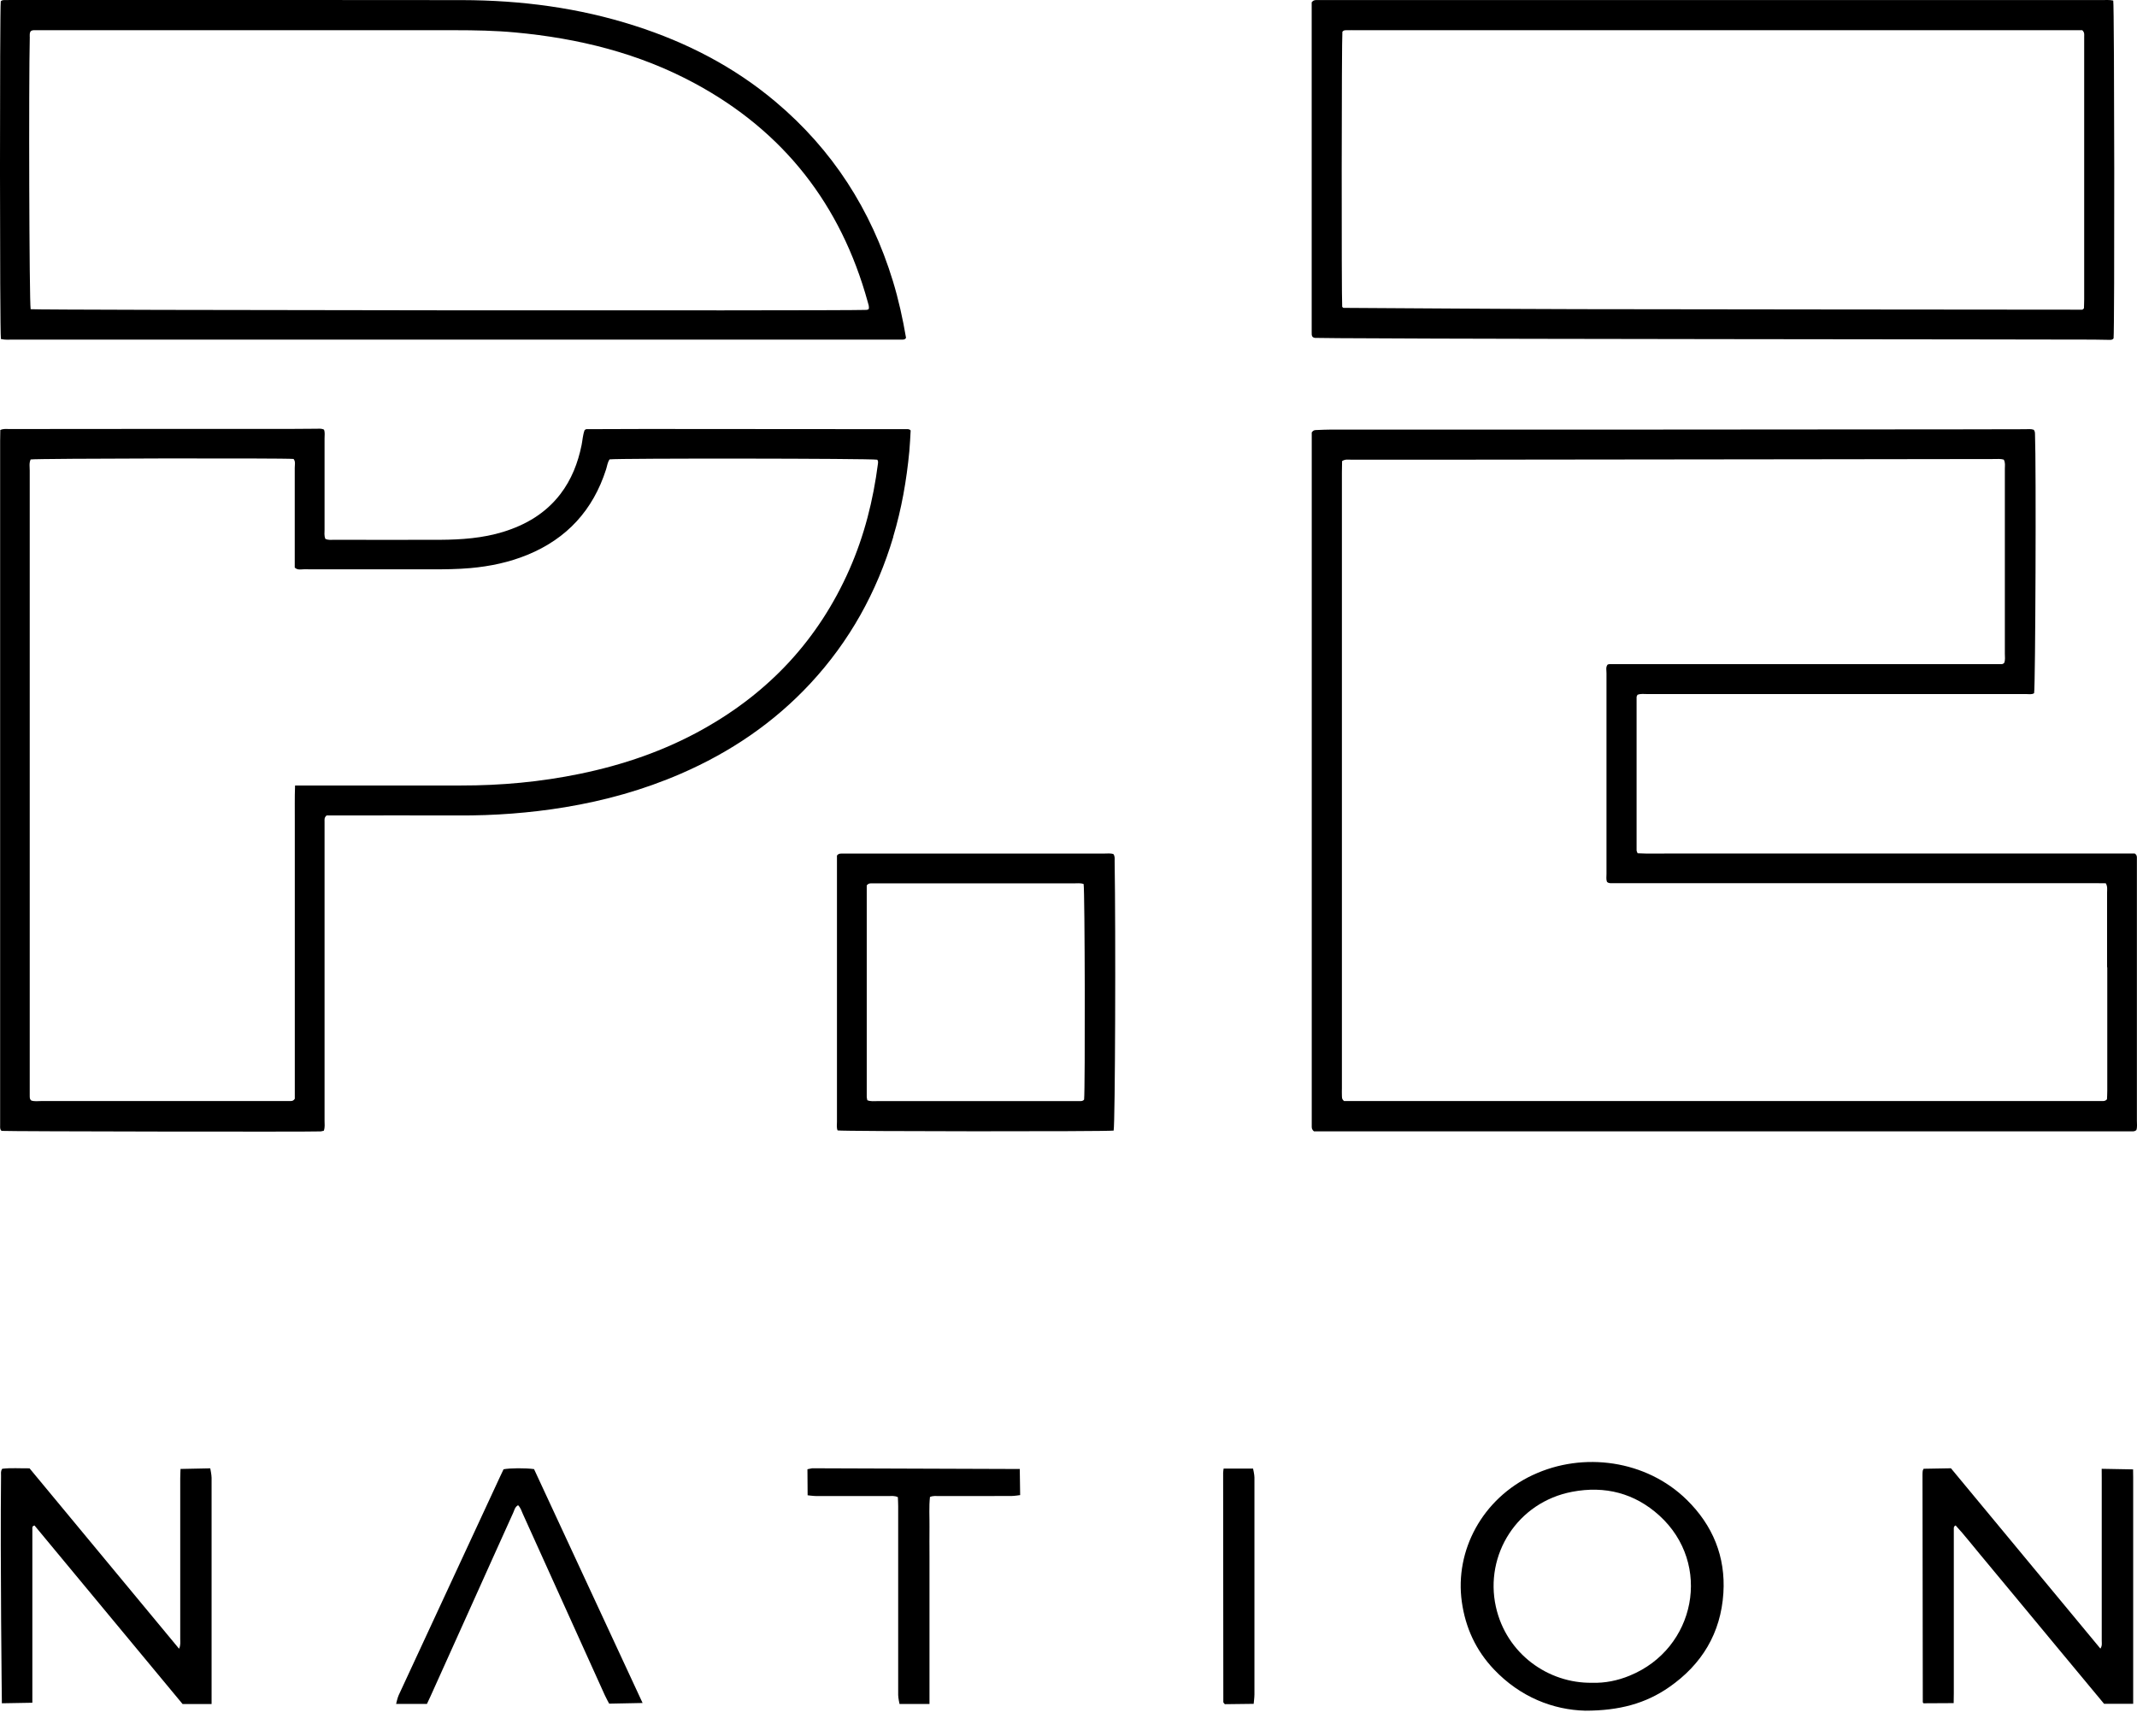 <svg width="80" height="65" viewBox="0 0 80 65" fill="none" xmlns="http://www.w3.org/2000/svg">
<g clip-path="url(#clip0_5091_13499)">
<path d="M79.996 41.949C79.996 38.763 79.996 35.576 79.996 32.391C79.996 32.307 79.996 32.225 79.996 32.141C79.996 32.08 80.005 32.014 79.916 31.953C79.531 31.953 79.118 31.953 78.706 31.953H63.777C63.362 31.953 62.949 31.953 62.534 31.953C62.124 31.951 61.711 31.966 61.305 31.944C61.287 31.894 61.267 31.867 61.267 31.837C61.267 29.924 61.267 28.01 61.267 26.097C61.267 26.07 61.287 26.04 61.301 26.011C61.423 25.963 61.548 25.984 61.668 25.984C65.631 25.984 69.592 25.984 73.555 25.984C74.321 25.984 75.085 25.984 75.851 25.984C75.951 25.984 76.058 26.009 76.148 25.952C76.198 25.677 76.228 17.373 76.182 16.269C76.18 16.208 76.182 16.144 76.135 16.09C76.028 16.051 75.915 16.069 75.801 16.069C74.963 16.069 74.126 16.072 73.287 16.074C69.222 16.076 65.155 16.081 61.09 16.083C57.336 16.083 53.579 16.083 49.825 16.083C49.65 16.083 49.473 16.092 49.299 16.099C49.237 16.101 49.172 16.092 49.106 16.19V16.552C49.106 25.004 49.106 33.456 49.106 41.91C49.106 41.994 49.106 42.076 49.106 42.16C49.106 42.221 49.102 42.284 49.19 42.355C59.378 42.355 69.599 42.355 79.819 42.355C79.871 42.355 79.923 42.355 79.977 42.307C80.014 42.2 79.996 42.076 79.996 41.953V41.949ZM78.887 36.217C78.887 37.759 78.887 39.301 78.887 40.842C78.887 40.953 78.88 41.067 78.876 41.153C78.81 41.232 78.744 41.219 78.685 41.221C78.581 41.223 78.479 41.221 78.375 41.221C69.156 41.221 59.938 41.221 50.718 41.221C50.575 41.221 50.43 41.221 50.317 41.221C50.219 41.144 50.24 41.067 50.235 40.996C50.23 40.915 50.235 40.831 50.235 40.747C50.235 33.059 50.235 25.372 50.235 17.686C50.235 17.543 50.24 17.4 50.242 17.262C50.362 17.183 50.48 17.21 50.589 17.21C51.715 17.207 52.844 17.21 53.971 17.21C58.617 17.205 63.262 17.201 67.907 17.194C70.152 17.192 72.398 17.187 74.643 17.185C74.765 17.185 74.89 17.171 75.012 17.207C75.076 17.319 75.053 17.434 75.053 17.545C75.053 18.28 75.053 19.014 75.053 19.749C75.053 21.322 75.053 22.893 75.053 24.467C75.053 24.589 75.074 24.714 75.028 24.818C75.006 24.834 74.999 24.841 74.99 24.848C74.981 24.852 74.972 24.857 74.963 24.859C74.954 24.861 74.942 24.864 74.931 24.864C74.919 24.864 74.91 24.864 74.899 24.864C74.888 24.864 74.879 24.864 74.867 24.864C74.856 24.864 74.847 24.864 74.836 24.864C74.815 24.864 74.795 24.864 74.774 24.864C74.754 24.864 74.734 24.864 74.713 24.864C69.943 24.864 65.173 24.864 60.403 24.864C60.383 24.864 60.362 24.864 60.342 24.864C60.331 24.864 60.322 24.864 60.31 24.864C60.299 24.864 60.29 24.864 60.278 24.864C60.267 24.864 60.258 24.864 60.247 24.864C60.238 24.864 60.226 24.868 60.217 24.87C60.208 24.873 60.197 24.875 60.183 24.88C60.104 24.977 60.142 25.095 60.14 25.206C60.138 26.965 60.14 28.724 60.14 30.482C60.14 31.227 60.14 31.971 60.14 32.717C60.14 32.819 60.122 32.923 60.158 33.014C60.226 33.08 60.301 33.062 60.371 33.064C60.464 33.066 60.557 33.064 60.65 33.064C66.567 33.064 72.487 33.064 78.404 33.064C78.547 33.064 78.69 33.066 78.832 33.068C78.903 33.191 78.88 33.306 78.88 33.417C78.88 34.349 78.88 35.279 78.88 36.211L78.887 36.217Z" fill="black"/>
<path d="M33.438 20.093C33.751 19.051 33.937 17.983 34.041 16.899C34.066 16.634 34.075 16.366 34.091 16.115C34.066 16.094 34.059 16.085 34.05 16.083C34.032 16.076 34.011 16.067 33.991 16.067C30.713 16.065 27.432 16.06 24.154 16.06C23.419 16.06 22.685 16.065 21.95 16.067C21.941 16.067 21.93 16.074 21.921 16.078C21.912 16.083 21.905 16.09 21.887 16.101C21.817 16.278 21.81 16.475 21.771 16.668C21.635 17.334 21.393 17.956 20.976 18.5C20.425 19.216 19.688 19.649 18.838 19.912C18.069 20.148 17.276 20.204 16.477 20.209C15.153 20.214 13.829 20.209 12.505 20.209C12.403 20.209 12.299 20.227 12.181 20.175C12.129 20.053 12.15 19.937 12.15 19.826C12.15 18.688 12.15 17.55 12.15 16.412C12.15 16.3 12.17 16.187 12.129 16.085C12.027 16.033 11.934 16.051 11.844 16.051C11.501 16.051 11.161 16.058 10.819 16.058C9.01 16.058 7.198 16.058 5.389 16.058C3.714 16.058 2.038 16.06 0.361 16.062C0.252 16.062 0.136 16.042 0.011 16.099C0.009 16.239 0.005 16.371 0.005 16.505C0.005 24.965 0.005 33.429 0.005 41.89C0.005 41.973 0.005 42.055 0.005 42.139C0.005 42.209 -0.007 42.286 0.061 42.338C0.252 42.359 11.664 42.377 12.007 42.357C12.045 42.354 12.086 42.338 12.122 42.332C12.17 42.202 12.15 42.078 12.15 41.955C12.15 38.314 12.15 34.673 12.15 31.032C12.15 30.939 12.15 30.846 12.15 30.753C12.15 30.683 12.134 30.606 12.227 30.529H12.537C14.079 30.529 15.621 30.522 17.162 30.529C18.5 30.536 19.828 30.438 21.148 30.221C22.644 29.974 24.093 29.57 25.485 28.967C27.33 28.167 28.965 27.063 30.337 25.587C31.806 24.004 32.824 22.168 33.44 20.102L33.438 20.093ZM26.321 27.298C24.873 28.108 23.324 28.638 21.703 28.971C20.239 29.273 18.758 29.409 17.264 29.407C15.33 29.407 13.394 29.407 11.46 29.407H11.046C11.027 29.878 11.039 30.309 11.036 30.742C11.036 31.177 11.036 31.61 11.036 32.046V41.135C10.973 41.23 10.907 41.218 10.846 41.221C10.764 41.223 10.681 41.221 10.597 41.221C7.575 41.221 4.555 41.221 1.533 41.221C1.41 41.221 1.286 41.241 1.17 41.2C1.1 41.141 1.116 41.067 1.113 40.996C1.111 40.924 1.113 40.851 1.113 40.779C1.113 33.061 1.113 25.342 1.113 17.625C1.113 17.482 1.084 17.337 1.147 17.201C1.372 17.162 10.624 17.146 10.989 17.182C11.07 17.278 11.034 17.398 11.034 17.507C11.036 18.645 11.034 19.783 11.034 20.921V21.25C11.145 21.352 11.265 21.313 11.374 21.313C12.968 21.315 14.562 21.313 16.153 21.315C16.641 21.315 17.126 21.311 17.611 21.268C18.346 21.202 19.062 21.052 19.747 20.771C21.225 20.164 22.202 19.094 22.689 17.572C22.73 17.445 22.742 17.307 22.821 17.198C23.138 17.153 32.579 17.162 32.839 17.21C32.88 17.253 32.871 17.305 32.867 17.355C32.69 18.726 32.356 20.055 31.797 21.322C30.645 23.932 28.804 25.911 26.319 27.298H26.321Z" fill="black"/>
<path d="M0.48 12.714C11.465 12.714 22.451 12.714 33.435 12.714C33.54 12.714 33.642 12.714 33.746 12.714C33.805 12.714 33.871 12.725 33.918 12.648C33.796 11.934 33.639 11.218 33.424 10.515C32.61 7.856 31.168 5.607 29.035 3.811C27.48 2.501 25.707 1.587 23.775 0.968C21.671 0.29 19.504 0.009 17.3 0.004C11.694 -0.005 6.087 -8.71412e-05 0.48 -8.71412e-05C0.388 -8.71412e-05 0.295 -8.71412e-05 0.202 0.002C0.14 0.004 0.077 -0.005 0.029 0.05C-0.011 0.308 -0.011 12.403 0.034 12.691C0.193 12.73 0.338 12.714 0.48 12.714ZM1.113 1.381C1.113 1.308 1.106 1.236 1.145 1.174C1.19 1.131 1.242 1.131 1.294 1.131C1.399 1.131 1.501 1.131 1.605 1.131C6.747 1.131 11.886 1.131 17.028 1.131C17.783 1.131 18.538 1.145 19.291 1.215C21.651 1.433 23.918 1.99 26.015 3.124C29.341 4.92 31.479 7.663 32.483 11.299C32.508 11.388 32.542 11.474 32.524 11.567C32.479 11.608 32.424 11.603 32.374 11.603C31.316 11.639 1.439 11.614 1.147 11.576C1.095 11.231 1.072 3.113 1.115 1.381H1.113Z" fill="black"/>
<path d="M49.14 12.614C49.192 12.66 49.256 12.651 49.317 12.651C49.587 12.655 49.854 12.66 50.124 12.66C51.323 12.666 52.525 12.671 53.724 12.676C54.944 12.68 56.166 12.682 57.386 12.685C59.743 12.689 62.103 12.691 64.461 12.696C67.637 12.7 70.814 12.703 73.99 12.707C75.448 12.707 76.908 12.712 78.365 12.714C78.551 12.714 78.737 12.723 78.923 12.723C78.993 12.723 79.07 12.737 79.123 12.669C79.163 12.345 79.154 0.281 79.111 0.021C78.978 -0.009 78.835 0.002 78.692 0.002C68.966 0.002 59.242 0.002 49.516 0.002C49.444 0.002 49.371 0.002 49.299 0.002C49.237 0.002 49.174 -0.002 49.104 0.086C49.104 4.183 49.104 8.309 49.104 12.435C49.104 12.496 49.097 12.56 49.138 12.614H49.14ZM50.258 1.184C50.312 1.116 50.389 1.134 50.457 1.131C50.55 1.127 50.643 1.131 50.736 1.131C59.673 1.131 68.612 1.131 77.549 1.131H77.951C78.041 1.215 78.023 1.292 78.023 1.363C78.025 1.56 78.023 1.755 78.023 1.952C78.023 5.035 78.023 8.116 78.023 11.2C78.023 11.322 78.016 11.442 78.014 11.542C77.985 11.572 77.978 11.581 77.969 11.585C77.96 11.59 77.951 11.594 77.939 11.594C71.659 11.587 65.382 11.585 59.102 11.574C56.166 11.567 53.228 11.542 50.292 11.526C50.285 11.526 50.276 11.513 50.246 11.488C50.217 11.143 50.224 1.431 50.253 1.188L50.258 1.184Z" fill="black"/>
<path d="M41.683 31.976C41.575 31.937 41.45 31.955 41.328 31.955C38.131 31.955 34.934 31.955 31.738 31.955C31.676 31.955 31.613 31.953 31.552 31.955C31.481 31.96 31.404 31.937 31.332 32.03V32.345C31.332 34.157 31.332 35.966 31.332 37.777C31.332 39.185 31.332 40.591 31.332 41.999C31.332 42.107 31.311 42.223 31.357 42.321C31.615 42.359 41.368 42.366 41.69 42.327C41.747 42.021 41.77 34.934 41.727 32.227C41.727 32.146 41.742 32.062 41.681 31.973L41.683 31.976ZM40.582 41.166C40.538 41.228 40.475 41.221 40.414 41.223C40.341 41.225 40.269 41.223 40.196 41.223C37.745 41.223 35.292 41.223 32.842 41.223C32.721 41.223 32.597 41.241 32.47 41.191C32.461 41.146 32.447 41.108 32.447 41.069C32.447 38.421 32.447 35.773 32.447 33.148C32.517 33.057 32.594 33.071 32.665 33.071C32.955 33.071 33.245 33.071 33.533 33.071C35.757 33.071 37.981 33.071 40.205 33.071C40.328 33.071 40.452 33.053 40.566 33.096C40.613 33.334 40.627 40.752 40.584 41.166H40.582Z" fill="black"/>
<path d="M7.869 54.971L6.758 54.994C6.758 54.994 6.747 55.234 6.747 55.345C6.747 57.351 6.747 59.358 6.747 61.364C6.747 61.471 6.767 61.582 6.704 61.725C4.82 59.453 2.963 57.211 1.106 54.971C0.748 54.975 0.41 54.948 0.084 54.987C0.018 55.078 0.041 55.164 0.039 55.243C0.005 58.342 0.07 63.767 0.07 63.767L1.211 63.747V63.418C1.211 61.63 1.211 59.841 1.211 58.05C1.211 57.78 1.211 57.512 1.211 57.243C1.211 57.197 1.193 57.136 1.292 57.111C3.14 59.335 4.988 61.573 6.835 63.795H7.921V63.423C7.921 62.523 7.921 61.623 7.921 60.723C7.921 58.922 7.921 57.123 7.921 55.325C7.921 55.216 7.871 54.971 7.871 54.971H7.869Z" fill="black"/>
<path d="M79.848 55.01L78.678 54.989C78.678 54.989 78.68 55.236 78.68 55.347C78.68 56.114 78.68 56.878 78.68 57.644C78.68 58.907 78.68 60.169 78.68 61.43C78.68 61.516 78.703 61.609 78.63 61.72C76.753 59.453 73.035 54.969 73.035 54.969L72.013 54.987C72.013 54.987 71.981 55.041 71.979 55.059C71.972 55.112 71.97 55.161 71.97 55.214C71.974 58.047 71.977 60.884 71.981 63.718C71.981 63.727 71.988 63.747 71.988 63.747L72.01 63.767L73.137 63.761C73.137 63.761 73.142 63.518 73.142 63.398C73.142 61.441 73.142 59.487 73.142 57.531C73.142 57.438 73.142 57.345 73.142 57.252C73.142 57.204 73.13 57.148 73.21 57.109C73.534 57.458 73.829 57.843 74.139 58.211C74.452 58.583 74.761 58.959 75.071 59.333C75.375 59.7 75.679 60.065 75.983 60.432C76.293 60.807 76.604 61.181 76.914 61.555C77.225 61.929 77.535 62.303 77.846 62.677C78.157 63.051 78.767 63.786 78.767 63.786H79.857V59.347C79.857 58.002 79.857 56.656 79.857 55.311C79.857 55.202 79.853 54.998 79.853 54.998L79.848 55.01Z" fill="black"/>
<path d="M57.383 55.22C55.488 56.109 54.456 58.052 54.724 59.968C54.86 60.94 55.252 61.788 55.928 62.5C56.914 63.538 58.145 64.014 59.347 64.044C60.625 64.044 61.609 63.772 62.484 63.164C63.713 62.312 64.42 61.138 64.516 59.641C64.602 58.276 64.119 57.104 63.144 56.148C61.63 54.663 59.272 54.336 57.386 55.22H57.383ZM61.008 62.733C60.555 62.919 60.079 63.015 59.605 62.999C57.964 63.028 56.388 61.917 55.998 60.149C55.57 58.204 56.803 56.236 58.861 55.848C60.083 55.617 61.192 55.898 62.119 56.739C64.114 58.553 63.477 61.725 61.011 62.731L61.008 62.733Z" fill="black"/>
<path d="M18.851 55.007C18.81 55.093 18.765 55.186 18.722 55.279C17.99 56.855 17.26 58.428 16.53 60.004C15.995 61.158 15.46 62.309 14.925 63.464C14.879 63.561 14.829 63.79 14.829 63.79H15.983C15.983 63.79 16.076 63.597 16.117 63.504C16.614 62.403 17.11 61.298 17.607 60.197C18.142 59.009 18.674 57.821 19.212 56.635C19.257 56.537 19.275 56.417 19.395 56.352C19.491 56.447 19.525 56.569 19.574 56.68C20.597 58.941 21.617 61.201 22.64 63.461C22.689 63.572 22.805 63.781 22.805 63.781L24.056 63.756C24.056 63.756 21.343 57.907 19.992 55C19.667 54.955 19.091 54.959 18.849 55.007H18.851Z" fill="black"/>
<path d="M30.402 54.969L30.227 55.005L30.234 55.98C30.234 55.98 30.456 56.009 30.568 56.009C31.468 56.009 32.365 56.009 33.266 56.009C33.377 56.009 33.49 55.991 33.612 56.05C33.617 56.166 33.624 56.277 33.624 56.388C33.624 57.381 33.624 58.374 33.624 59.365C33.624 60.73 33.624 62.094 33.624 63.459C33.624 63.568 33.674 63.792 33.674 63.792H34.796V58.24C34.796 57.877 34.791 57.517 34.796 57.154C34.8 56.785 34.773 56.415 34.814 56.043C34.936 55.991 35.05 56.009 35.161 56.009C36.061 56.009 36.959 56.009 37.859 56.007C37.97 56.007 38.19 55.973 38.19 55.973L38.176 54.996L30.398 54.969H30.402Z" fill="black"/>
<path d="M46.961 55.313C46.961 55.204 46.909 54.98 46.909 54.98H45.807C45.807 54.98 45.789 55.096 45.789 55.134C45.789 57.998 45.794 60.859 45.796 63.722C45.796 63.731 45.807 63.749 45.807 63.749L45.852 63.801L46.932 63.788C46.932 63.788 46.961 63.545 46.961 63.434C46.961 61.666 46.961 59.9 46.961 58.131C46.961 57.19 46.961 56.25 46.961 55.309V55.313Z" fill="black"/>
</g>
<defs>
<clipPath id="clip0_5091_13499">
<rect width="80" height="64.044" fill="white"/>
</clipPath>
</defs>
</svg>
